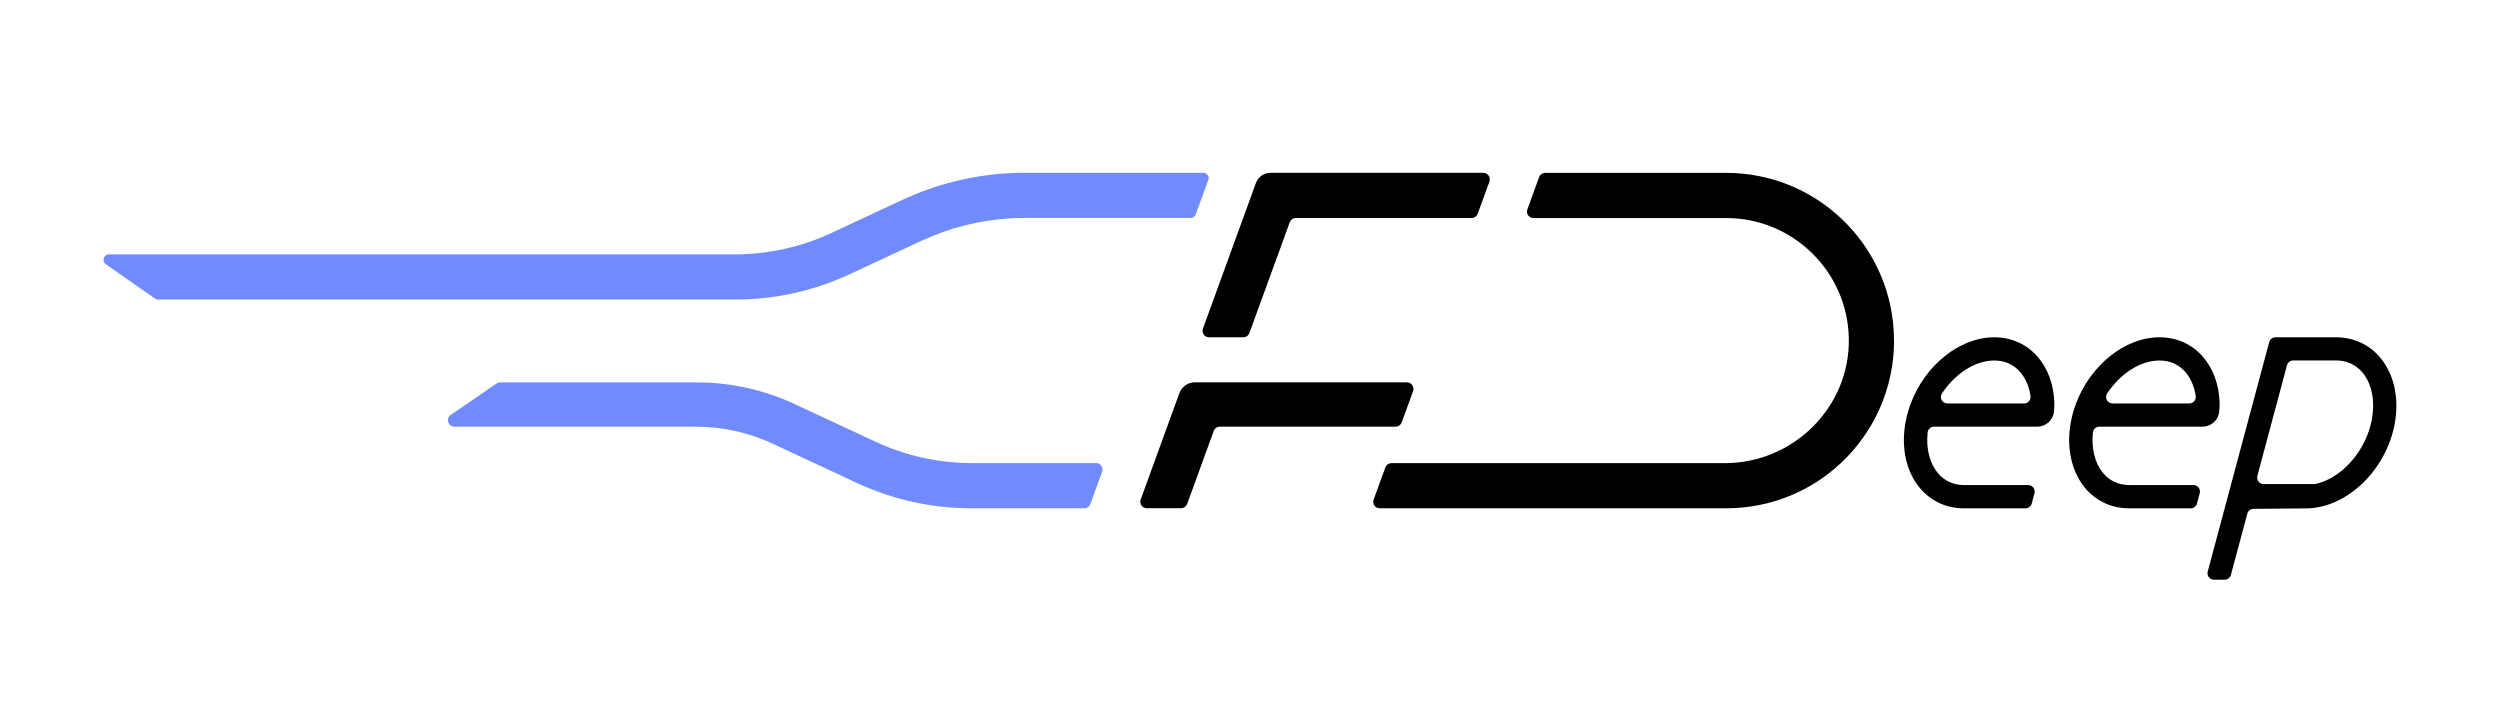 <svg id="Layer_1" data-name="Layer 1" xmlns="http://www.w3.org/2000/svg" viewBox="0 0 436.13 123.52">
  <defs>
    <style>
      .cls-1 {
        fill: #708aff;
      }
    </style>
  </defs>
  <path class="cls-1" d="M192.26,82.3l-2.05,5.63c-.16.44-.58.74-1.06.74h-19.7c-6.91,0-13.74-1.51-20.01-4.44l-14.6-6.81c-4.23-1.97-8.83-2.99-13.5-2.99h-42.07c-1.11,0-1.55-1.43-.64-2.05l7.99-5.47c.19-.13.41-.2.64-.2h34.31c5.89,0,11.72,1.29,17.06,3.78l14.12,6.58c5.24,2.44,10.95,3.71,16.73,3.71h21.73c.78,0,1.32.78,1.06,1.51Z"></path>
  <path class="cls-1" d="M210.78,31.41l-2.18,5.99c-.14.37-.49.62-.89.62h-28.95c-.89,0-1.78.03-2.66.08-5.32.33-10.54,1.66-15.38,3.92l-12.42,5.79c-6.29,2.93-13.14,4.45-20.07,4.45H27.58c-.19,0-.38-.06-.54-.17l-8.57-5.99c-.76-.53-.38-1.72.54-1.72h109.11c5.87,0,11.66-1.28,16.97-3.76l12.31-5.74c5.83-2.72,12.11-4.29,18.51-4.66.96-.06,1.91-.08,2.87-.08h31.13c.66,0,1.11.65.89,1.27Z"></path>
  <path d="M246.51,68.25l-1.98,5.43c-.16.45-.59.75-1.07.75h-30.66c-.48,0-.9.3-1.06.74l-4.64,12.75c-.16.44-.58.74-1.06.74h-5.99c-.78,0-1.32-.78-1.06-1.51l6.76-18.58c.41-1.12,1.48-1.87,2.67-1.87h37.01c.8,0,1.35.79,1.08,1.54Z"></path>
  <path d="M259.84,31.66l-2.05,5.63c-.16.44-.58.74-1.06.74h-30.67c-.47,0-.9.3-1.06.74l-7.04,19.33c-.16.44-.58.74-1.06.74h-5.99c-.78,0-1.32-.78-1.06-1.51l9.24-25.39c.39-1.08,1.41-1.79,2.56-1.79h37.12c.78,0,1.33.78,1.06,1.51Z"></path>
  <path d="M330.42,59.41c0,8.44-3.57,16.04-9.28,21.38-5.23,4.89-12.25,7.88-19.98,7.88h-60.47c-.78,0-1.32-.78-1.06-1.51l2.05-5.62c.16-.45.59-.74,1.06-.74h58.12c12.01,0,21.89-9.77,21.67-21.77-.21-11.61-9.72-20.99-21.38-20.99h-33.64c-.78,0-1.33-.78-1.06-1.51l2.05-5.63c.16-.45.59-.74,1.06-.74h31.59c7.72,0,14.75,2.99,19.98,7.88,5.71,5.34,9.28,12.94,9.28,21.38Z"></path>
  <path d="M346.92,84.62s-.08,0-.12,0c-.03,0-.06,0-.09,0h.21Z"></path>
  <path d="M342.56,84.62c-1.81-.02-3.37-.74-4.49-2.09-1.45-1.72-2.08-4.27-1.79-7.09.06-.57.54-1.01,1.12-1.01h18.01c1.51,0,2.78-1.15,2.91-2.65.05-.54.08-1.06.07-1.4-.15-6.61-4.39-11.54-10.49-11.54s-12.07,4.93-14.56,11.54c-.41,1.08-.72,2.21-.93,3.38-.04.23-.08.45-.11.68-.55,4.01.33,7.61,2.23,10.19,1.83,2.48,4.61,4.01,7.95,4.05h10.87c.51,0,.96-.35,1.09-.84l.48-1.8c.19-.72-.35-1.42-1.09-1.42-3.35,0-11.27,0-11.29,0ZM347.91,62.89c1.85,0,3.44.72,4.58,2.09.91,1.09,1.5,2.5,1.74,4.1.1.68-.42,1.3-1.11,1.3h-13.4c-.9,0-1.44-1-.94-1.75,2.27-3.41,5.73-5.74,9.13-5.74Z"></path>
  <path d="M371.39,84.62c-1.81-.02-3.37-.74-4.49-2.09-1.45-1.72-2.08-4.27-1.79-7.09.06-.57.54-1.01,1.12-1.01h18.01c1.51,0,2.78-1.15,2.91-2.65.05-.54.08-1.06.07-1.4-.15-6.61-4.39-11.54-10.49-11.54s-12.07,4.93-14.56,11.54c-.41,1.08-.72,2.21-.93,3.38-.04.23-.08.45-.11.68-.55,4.01.33,7.61,2.23,10.19,1.83,2.48,4.61,4.01,7.95,4.05h10.87c.51,0,.96-.35,1.09-.84l.48-1.8c.19-.72-.35-1.42-1.09-1.42-3.35,0-11.27,0-11.29,0ZM376.73,62.89c1.85,0,3.44.72,4.58,2.09.91,1.09,1.5,2.5,1.74,4.1.1.68-.42,1.3-1.11,1.3h-13.4c-.9,0-1.44-1-.94-1.75,2.27-3.41,5.73-5.74,9.13-5.74Z"></path>
  <path d="M415.64,62.89c-1.87-2.51-4.71-4.05-8.14-4.05h-10.54c-.51,0-.96.34-1.09.84l-10.73,40.03c-.19.72.35,1.42,1.09,1.42h1.86c.51,0,.96-.34,1.09-.83l2.87-10.7c.13-.49.57-.83,1.08-.83l9.11-.08c3.47,0,6.89-1.58,9.66-4.14.03-.03.06-.05.09-.08,2.89-2.71,5.06-6.5,5.8-10.7.75-4.29-.13-8.15-2.16-10.87ZM413.8,73.05c-.99,5.62-5.35,10.46-9.95,11.4h-8.96c-.74,0-1.28-.7-1.09-1.42l5.17-19.31c.13-.49.58-.84,1.09-.84h7.43c1.88,0,3.49.73,4.65,2.11,1.61,1.92,2.21,4.86,1.65,8.05Z"></path>
</svg>